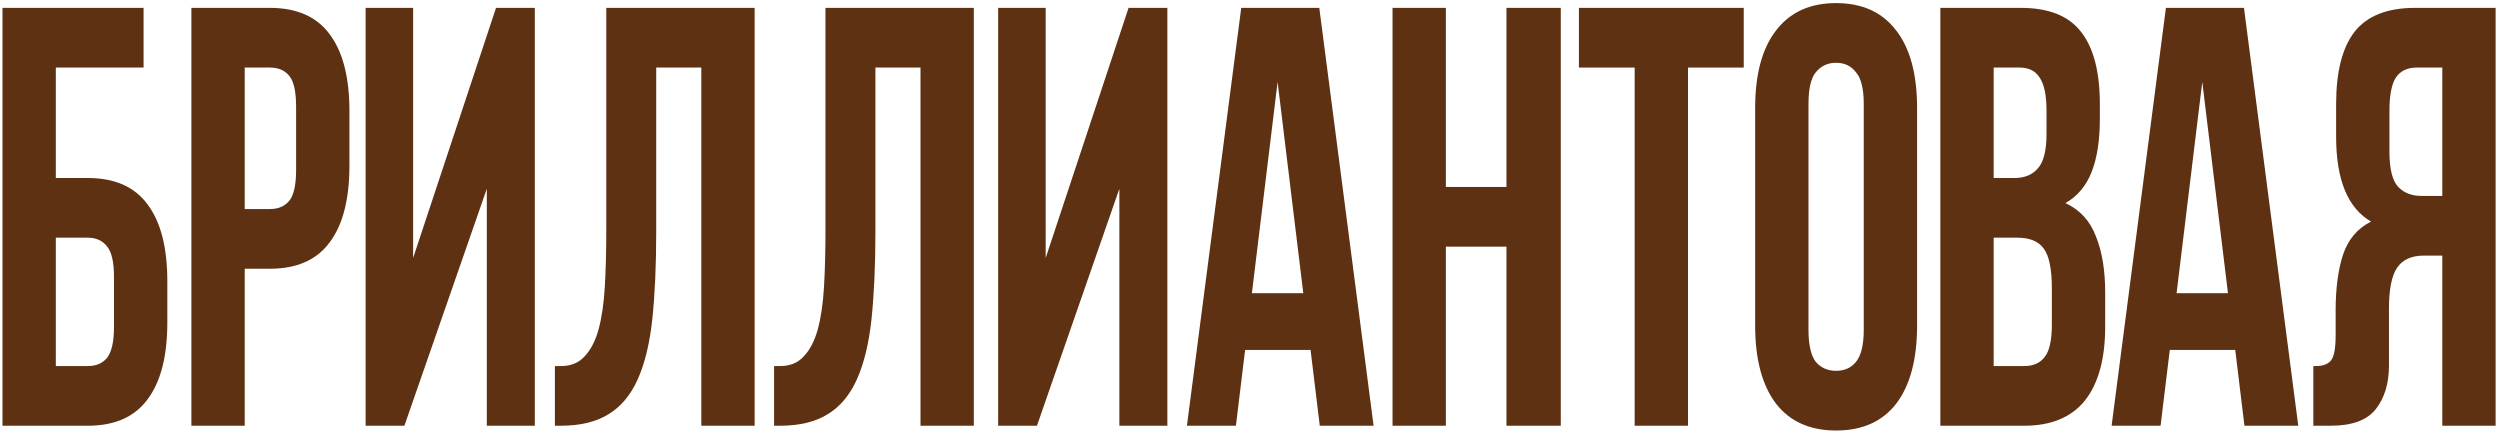 <?xml version="1.0" encoding="UTF-8"?> <svg xmlns="http://www.w3.org/2000/svg" width="463" height="80" viewBox="0 0 463 80" fill="none"><path d="M432.56 57.509C432.56 53.455 433.009 50.028 433.907 47.227C434.864 44.353 436.6 42.289 439.115 41.036C434.805 38.53 432.65 33.297 432.65 25.337V19.257C432.65 13.287 433.787 8.827 436.062 5.879C438.396 2.931 442.137 1.457 447.285 1.457H462.19V78.846H452.313V47.338H448.901C446.627 47.338 444.981 48.075 443.963 49.549C442.945 51.023 442.437 53.566 442.437 57.177V67.68C442.437 70.997 441.629 73.687 440.012 75.751C438.396 77.814 435.613 78.846 431.662 78.846H428.43V67.791H428.968C430.106 67.791 430.974 67.496 431.572 66.906C432.231 66.243 432.56 64.658 432.56 62.152V57.509ZM447.555 12.513C445.819 12.513 444.532 13.139 443.694 14.392C442.916 15.645 442.526 17.672 442.526 20.473V28.101C442.526 31.197 443.035 33.334 444.053 34.513C445.13 35.693 446.597 36.282 448.453 36.282H452.313V12.513H447.555Z" fill="#5E3112"></path><path d="M425.639 78.846H415.672L413.966 64.806H401.845L400.139 78.846H391.07L401.127 1.457H415.583L425.639 78.846ZM403.102 54.303H412.62L407.861 15.166L403.102 54.303Z" fill="#5E3112"></path><path d="M374.256 1.457C379.404 1.457 383.116 2.931 385.39 5.879C387.725 8.827 388.892 13.287 388.892 19.257V22.02C388.892 26 388.383 29.28 387.366 31.86C386.348 34.44 384.732 36.356 382.517 37.609C385.211 38.862 387.096 40.926 388.174 43.8C389.311 46.601 389.88 50.065 389.88 54.192V60.494C389.88 66.464 388.623 71.034 386.109 74.203C383.594 77.299 379.853 78.846 374.885 78.846H359.352V1.457H374.256ZM369.228 44.021V67.791H374.885C376.561 67.791 377.818 67.238 378.656 66.132C379.554 65.027 380.003 63.037 380.003 60.162V53.418C380.003 49.807 379.494 47.338 378.477 46.011C377.519 44.684 375.903 44.021 373.628 44.021H369.228ZM369.228 12.513V32.965H373.089C374.945 32.965 376.381 32.376 377.399 31.197C378.477 30.017 379.015 27.88 379.015 24.784V20.473C379.015 17.672 378.596 15.645 377.758 14.392C376.98 13.139 375.723 12.513 373.987 12.513H369.228Z" fill="#5E3112"></path><path d="M334.931 61.047C334.931 63.847 335.38 65.837 336.278 67.016C337.236 68.122 338.493 68.675 340.049 68.675C341.606 68.675 342.833 68.122 343.731 67.016C344.688 65.837 345.167 63.847 345.167 61.047V19.256C345.167 16.456 344.688 14.502 343.731 13.397C342.833 12.217 341.606 11.628 340.049 11.628C338.493 11.628 337.236 12.217 336.278 13.397C335.38 14.502 334.931 16.456 334.931 19.256V61.047ZM325.055 20.03C325.055 13.765 326.342 8.975 328.916 5.658C331.49 2.267 335.201 0.572 340.049 0.572C344.898 0.572 348.609 2.267 351.183 5.658C353.757 8.975 355.044 13.765 355.044 20.03V60.273C355.044 66.537 353.757 71.365 351.183 74.755C348.609 78.072 344.898 79.731 340.049 79.731C335.201 79.731 331.49 78.072 328.916 74.755C326.342 71.365 325.055 66.537 325.055 60.273V20.03Z" fill="#5E3112"></path><path d="M292.414 1.457H322.942V12.513H312.616V78.846H302.74V12.513H292.414V1.457Z" fill="#5E3112"></path><path d="M267.775 78.846H257.898V1.457H267.775V34.624H278.999V1.457H289.055V78.846H278.999V45.679H267.775V78.846Z" fill="#5E3112"></path><path d="M254.389 78.846H244.422L242.716 64.806H230.595L228.889 78.846H219.82L229.877 1.457H244.333L254.389 78.846ZM231.852 54.303H241.37L236.611 15.166L231.852 54.303Z" fill="#5E3112"></path><path d="M192.042 78.846H184.859V1.457H193.659V47.78L209.012 1.457H216.196V78.846H207.307V34.956L192.042 78.846Z" fill="#5E3112"></path><path d="M162.125 42.916C162.125 49.107 161.886 54.487 161.407 59.057C160.928 63.553 160.03 67.275 158.713 70.223C157.396 73.171 155.571 75.345 153.236 76.746C150.961 78.146 148.028 78.846 144.437 78.846H143.359V67.791H144.527C146.322 67.791 147.759 67.201 148.836 66.022C149.974 64.843 150.842 63.184 151.44 61.047C152.039 58.836 152.428 56.182 152.608 53.087C152.787 49.991 152.877 46.527 152.877 42.694V1.457H180.352V78.846H170.476V12.513H162.125V42.916Z" fill="#5E3112"></path><path d="M121.531 42.916C121.531 49.107 121.292 54.487 120.813 59.057C120.334 63.553 119.436 67.275 118.119 70.223C116.803 73.171 114.977 75.345 112.642 76.746C110.368 78.146 107.435 78.846 103.843 78.846H102.766V67.791H103.933C105.729 67.791 107.165 67.201 108.243 66.022C109.38 64.843 110.248 63.184 110.847 61.047C111.445 58.836 111.834 56.182 112.014 53.087C112.193 49.991 112.283 46.527 112.283 42.694V1.457H139.759V78.846H129.882V12.513H121.531V42.916Z" fill="#5E3112"></path><path d="M74.894 78.846H67.711V1.457H76.51V47.78L91.864 1.457H99.047V78.846H90.158V34.956L74.894 78.846Z" fill="#5E3112"></path><path d="M49.991 1.457C54.959 1.457 58.641 3.079 61.035 6.322C63.489 9.564 64.716 14.318 64.716 20.583V30.644C64.716 36.909 63.489 41.663 61.035 44.906C58.641 48.149 54.959 49.77 49.991 49.77H45.322V78.846H35.445V1.457H49.991ZM45.322 12.513V38.715H49.991C51.547 38.715 52.745 38.199 53.583 37.167C54.421 36.135 54.84 34.218 54.84 31.418V19.809C54.84 17.009 54.421 15.092 53.583 14.06C52.745 13.029 51.547 12.513 49.991 12.513H45.322Z" fill="#5E3112"></path><path d="M10.338 32.965H16.264C21.232 32.965 24.913 34.587 27.308 37.83C29.762 41.073 30.989 45.827 30.989 52.092V59.72C30.989 65.985 29.762 70.739 27.308 73.982C24.913 77.225 21.232 78.846 16.264 78.846H0.461V1.457H26.589V12.513H10.338V32.965ZM16.264 67.791C17.82 67.791 19.017 67.275 19.855 66.243C20.693 65.137 21.112 63.221 21.112 60.494V51.318C21.112 48.591 20.693 46.711 19.855 45.679C19.017 44.574 17.82 44.021 16.264 44.021H10.338V67.791H16.264Z" fill="#5E3112"></path></svg> 